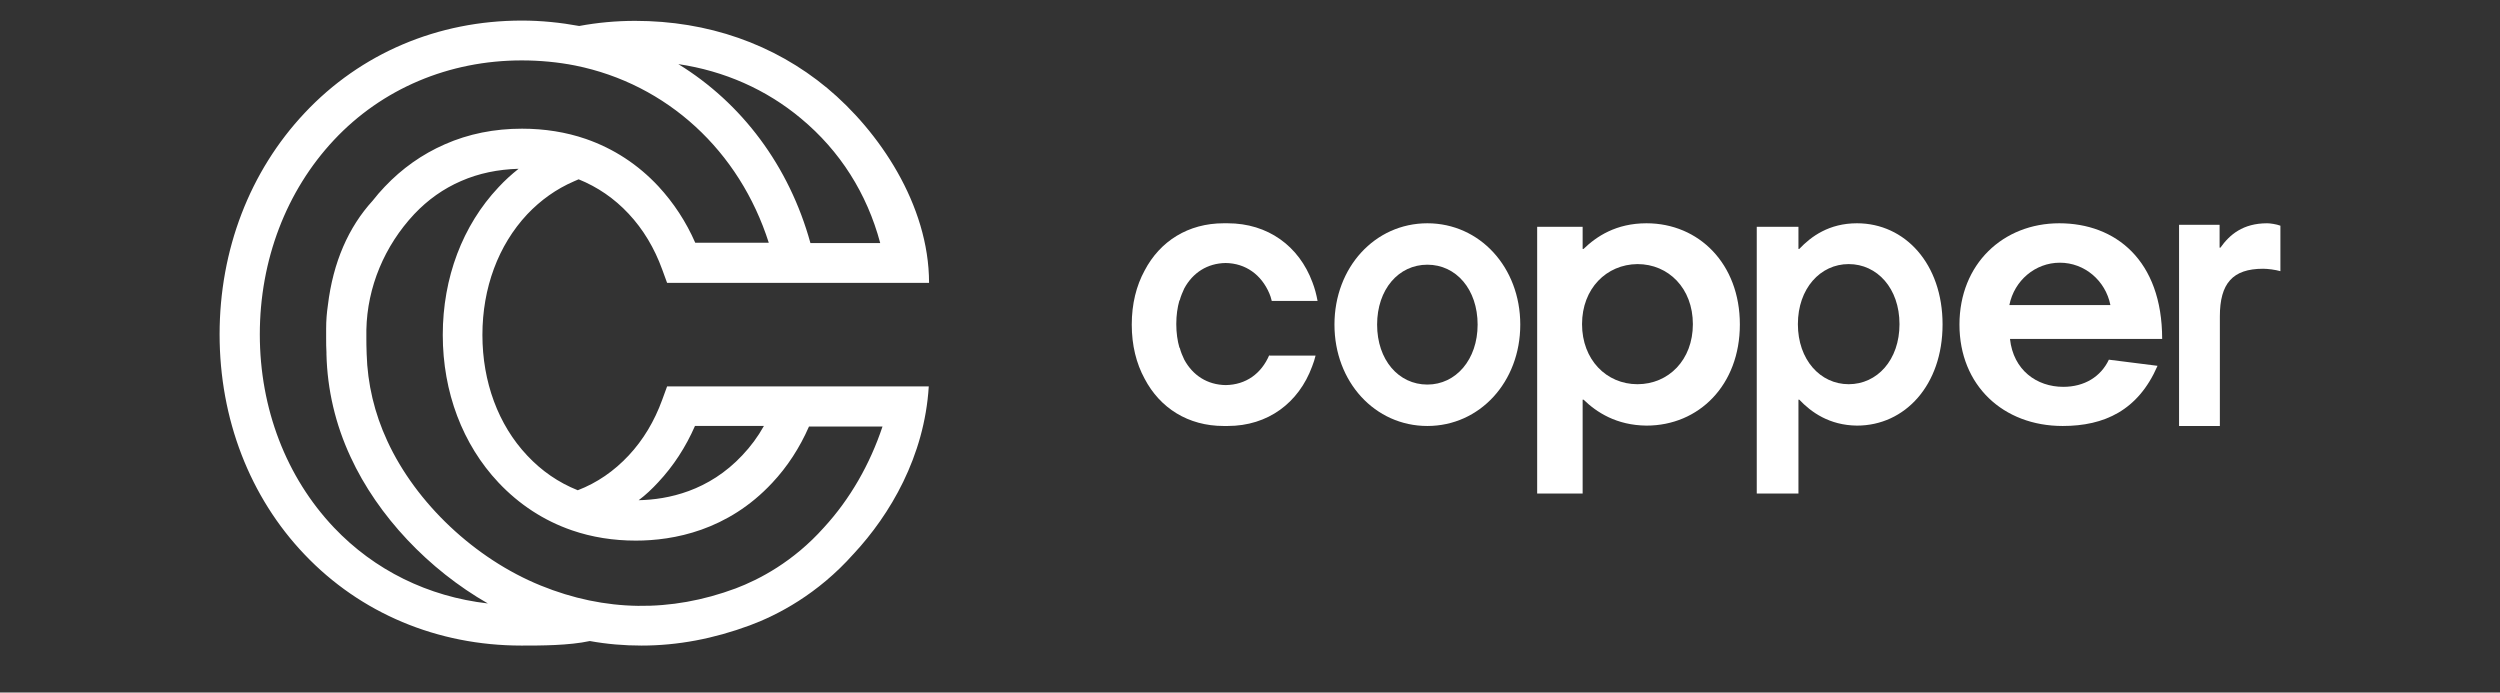 <svg xmlns="http://www.w3.org/2000/svg" width="148" height="41" viewBox="0 0 148 41" fill="none"><rect x="0" y="0" width="148" height="41" fill="#333333" stroke="none"/><path fill-rule="evenodd" clip-rule="evenodd" d="M87.475 19.218C87.475 17.131 86.205 15.67 84.5 15.67C82.795 15.67 81.525 17.131 81.525 19.218C81.525 21.305 82.795 22.766 84.5 22.766C86.189 22.766 87.475 21.288 87.475 19.218ZM79 19.218C79 15.827 81.396 13.218 84.5 13.218C87.604 13.218 90 15.827 90 19.218C90 22.609 87.604 25.218 84.5 25.218C81.396 25.218 79 22.609 79 19.218Z" fill="white"></path><path fill-rule="evenodd" clip-rule="evenodd" d="M93.657 19.19C93.657 21.296 95.101 22.745 96.938 22.745C98.774 22.745 100.218 21.313 100.218 19.19C100.218 17.067 98.774 15.634 96.938 15.634C95.101 15.652 93.657 17.084 93.657 19.19ZM93.746 23.66H93.692V29.218H91V13.425H93.692V14.737H93.746C94.513 13.995 95.672 13.218 97.472 13.218C100.575 13.218 103 15.617 103 19.207C103 22.797 100.575 25.196 97.472 25.196C95.689 25.179 94.513 24.402 93.746 23.66Z" fill="white"></path><path fill-rule="evenodd" clip-rule="evenodd" d="M106.435 19.19C106.435 21.296 107.759 22.745 109.443 22.745C111.126 22.745 112.45 21.313 112.45 19.19C112.45 17.067 111.126 15.634 109.443 15.634C107.759 15.634 106.435 17.084 106.435 19.19ZM106.517 23.66H106.468V29.218H104V13.425H106.468V14.737H106.517C107.22 13.995 108.282 13.218 109.933 13.218C112.777 13.218 115 15.617 115 19.207C115 22.797 112.777 25.196 109.933 25.196C108.299 25.179 107.22 24.402 106.517 23.66Z" fill="white"></path><path fill-rule="evenodd" clip-rule="evenodd" d="M118.954 18.059H124.936C124.644 16.607 123.404 15.552 121.945 15.552C120.486 15.552 119.246 16.607 118.954 18.059ZM124.845 21.293L127.726 21.656C126.578 24.302 124.571 25.218 122.109 25.218C118.59 25.218 116 22.815 116 19.218C116 15.621 118.59 13.218 121.909 13.218C125.228 13.218 128 15.397 128 20.065H118.991C119.191 21.915 120.578 22.901 122.146 22.901C123.404 22.901 124.371 22.296 124.845 21.293Z" fill="white"></path><path fill-rule="evenodd" clip-rule="evenodd" d="M131.4 13.307V14.662H131.448C131.992 13.896 132.776 13.218 134.216 13.218C134.392 13.218 134.76 13.271 135 13.361V16.053C134.68 15.964 134.248 15.91 133.976 15.91C132.168 15.91 131.416 16.784 131.416 18.728V25.218H129V13.307H131.4Z" fill="white"></path><path fill-rule="evenodd" clip-rule="evenodd" d="M75.144 21.016C74.671 22.123 73.759 22.78 72.559 22.797C71.478 22.78 70.616 22.227 70.109 21.293C70.008 21.085 69.906 20.843 69.839 20.584H69.822C69.704 20.169 69.636 19.702 69.636 19.183C69.636 18.665 69.704 18.198 69.822 17.783H69.839C69.906 17.523 70.008 17.299 70.109 17.074C70.616 16.14 71.478 15.587 72.559 15.57C73.742 15.587 74.671 16.261 75.144 17.368C75.195 17.489 75.246 17.627 75.28 17.783C75.28 17.8 75.28 17.817 75.296 17.817H78C77.932 17.437 77.831 17.057 77.696 16.711C76.902 14.567 75.06 13.218 72.677 13.218H72.441C70.346 13.218 68.673 14.273 67.76 16.019C67.27 16.918 67 17.99 67 19.218C67 20.446 67.27 21.518 67.76 22.417C68.673 24.163 70.346 25.218 72.441 25.218H72.677C75.06 25.218 76.885 23.852 77.679 21.691C77.763 21.483 77.831 21.258 77.882 21.051H75.144V21.016Z" fill="white"></path><path fill-rule="evenodd" clip-rule="evenodd" d="M48.776 31.229C46.957 33.267 44.934 34.311 43.556 34.833C39.713 36.264 35.819 36.214 32.011 34.664C28.117 33.081 24.631 29.797 22.93 26.109C22.165 24.459 21.757 22.724 21.706 20.956C21.689 20.585 21.689 20.164 21.689 20.08V19.524C21.74 16.998 22.76 14.556 24.529 12.67C25.328 11.828 26.246 11.171 27.3 10.716C28.338 10.262 29.477 10.026 30.701 9.992C30.276 10.329 29.885 10.683 29.511 11.087C27.385 13.344 26.212 16.442 26.212 19.828C26.212 23.213 27.385 26.311 29.511 28.568C30.735 29.865 32.198 30.825 33.864 31.397C35.037 31.802 36.312 32.004 37.639 32.004C39.866 32.004 43.08 31.414 45.716 28.585C46.617 27.625 47.348 26.497 47.892 25.25H52.245C51.497 27.49 50.324 29.545 48.776 31.229ZM19.768 31.229C16.945 28.248 15.381 24.189 15.381 19.794C15.381 15.398 16.945 11.306 19.768 8.291C22.624 5.243 26.586 3.576 30.888 3.576C31.959 3.576 33.031 3.677 34.051 3.879C39.492 4.974 43.777 8.931 45.512 14.371H41.159C40.615 13.125 39.883 12.013 38.982 11.036C37.775 9.74 36.33 8.797 34.68 8.224C33.507 7.82 32.232 7.618 30.905 7.618C29.273 7.618 27.742 7.921 26.331 8.544C24.988 9.133 23.798 9.975 22.777 11.053C22.522 11.323 22.284 11.592 22.063 11.879C20.635 13.445 19.717 15.516 19.41 18.076C19.343 18.531 19.308 18.985 19.308 19.44V19.794V19.912V19.979V20.013C19.308 20.299 19.308 20.585 19.326 20.855V20.973C19.377 23.061 19.853 25.116 20.754 27.052C22.369 30.555 25.379 33.721 28.882 35.725C25.345 35.321 22.165 33.755 19.768 31.229ZM47.416 7.011C49.729 8.931 51.327 11.457 52.109 14.388H47.977C46.719 9.824 43.913 6.102 40.156 3.795C42.876 4.199 45.359 5.294 47.416 7.011ZM38.965 28.551C39.866 27.591 40.598 26.463 41.142 25.217H45.223C44.866 25.857 44.441 26.429 43.947 26.951C41.958 29.073 39.543 29.578 37.809 29.612C38.217 29.309 38.608 28.939 38.965 28.551ZM54.983 22.876H39.492L39.203 23.667C38.744 24.93 38.081 26.042 37.214 26.968C36.347 27.894 35.343 28.585 34.204 29.023C33.065 28.568 32.062 27.878 31.211 26.968C29.494 25.149 28.559 22.606 28.559 19.828C28.559 17.049 29.494 14.523 31.211 12.687C32.011 11.845 32.929 11.188 33.983 10.733C34.068 10.7 34.17 10.649 34.255 10.615C35.377 11.07 36.364 11.744 37.214 12.653C38.081 13.579 38.744 14.691 39.203 15.954L39.492 16.746H55C55 12.114 52.024 7.752 48.964 5.209C45.818 2.599 41.89 1.235 37.605 1.235C36.483 1.235 35.377 1.336 34.289 1.538C33.184 1.336 32.044 1.218 30.888 1.218C25.923 1.218 21.349 3.155 18.033 6.691C14.785 10.144 13 14.792 13 19.794C13 24.796 14.785 29.427 18.033 32.829C21.332 36.298 25.889 38.218 30.871 38.218C32.011 38.218 33.677 38.218 34.918 37.949C35.938 38.134 36.959 38.218 37.979 38.218C40.121 38.218 42.247 37.814 44.389 37.022C46.022 36.416 48.402 35.187 50.528 32.795L50.545 32.778C52.688 30.471 54.728 27.035 54.983 22.876Z" fill="white"></path></svg>